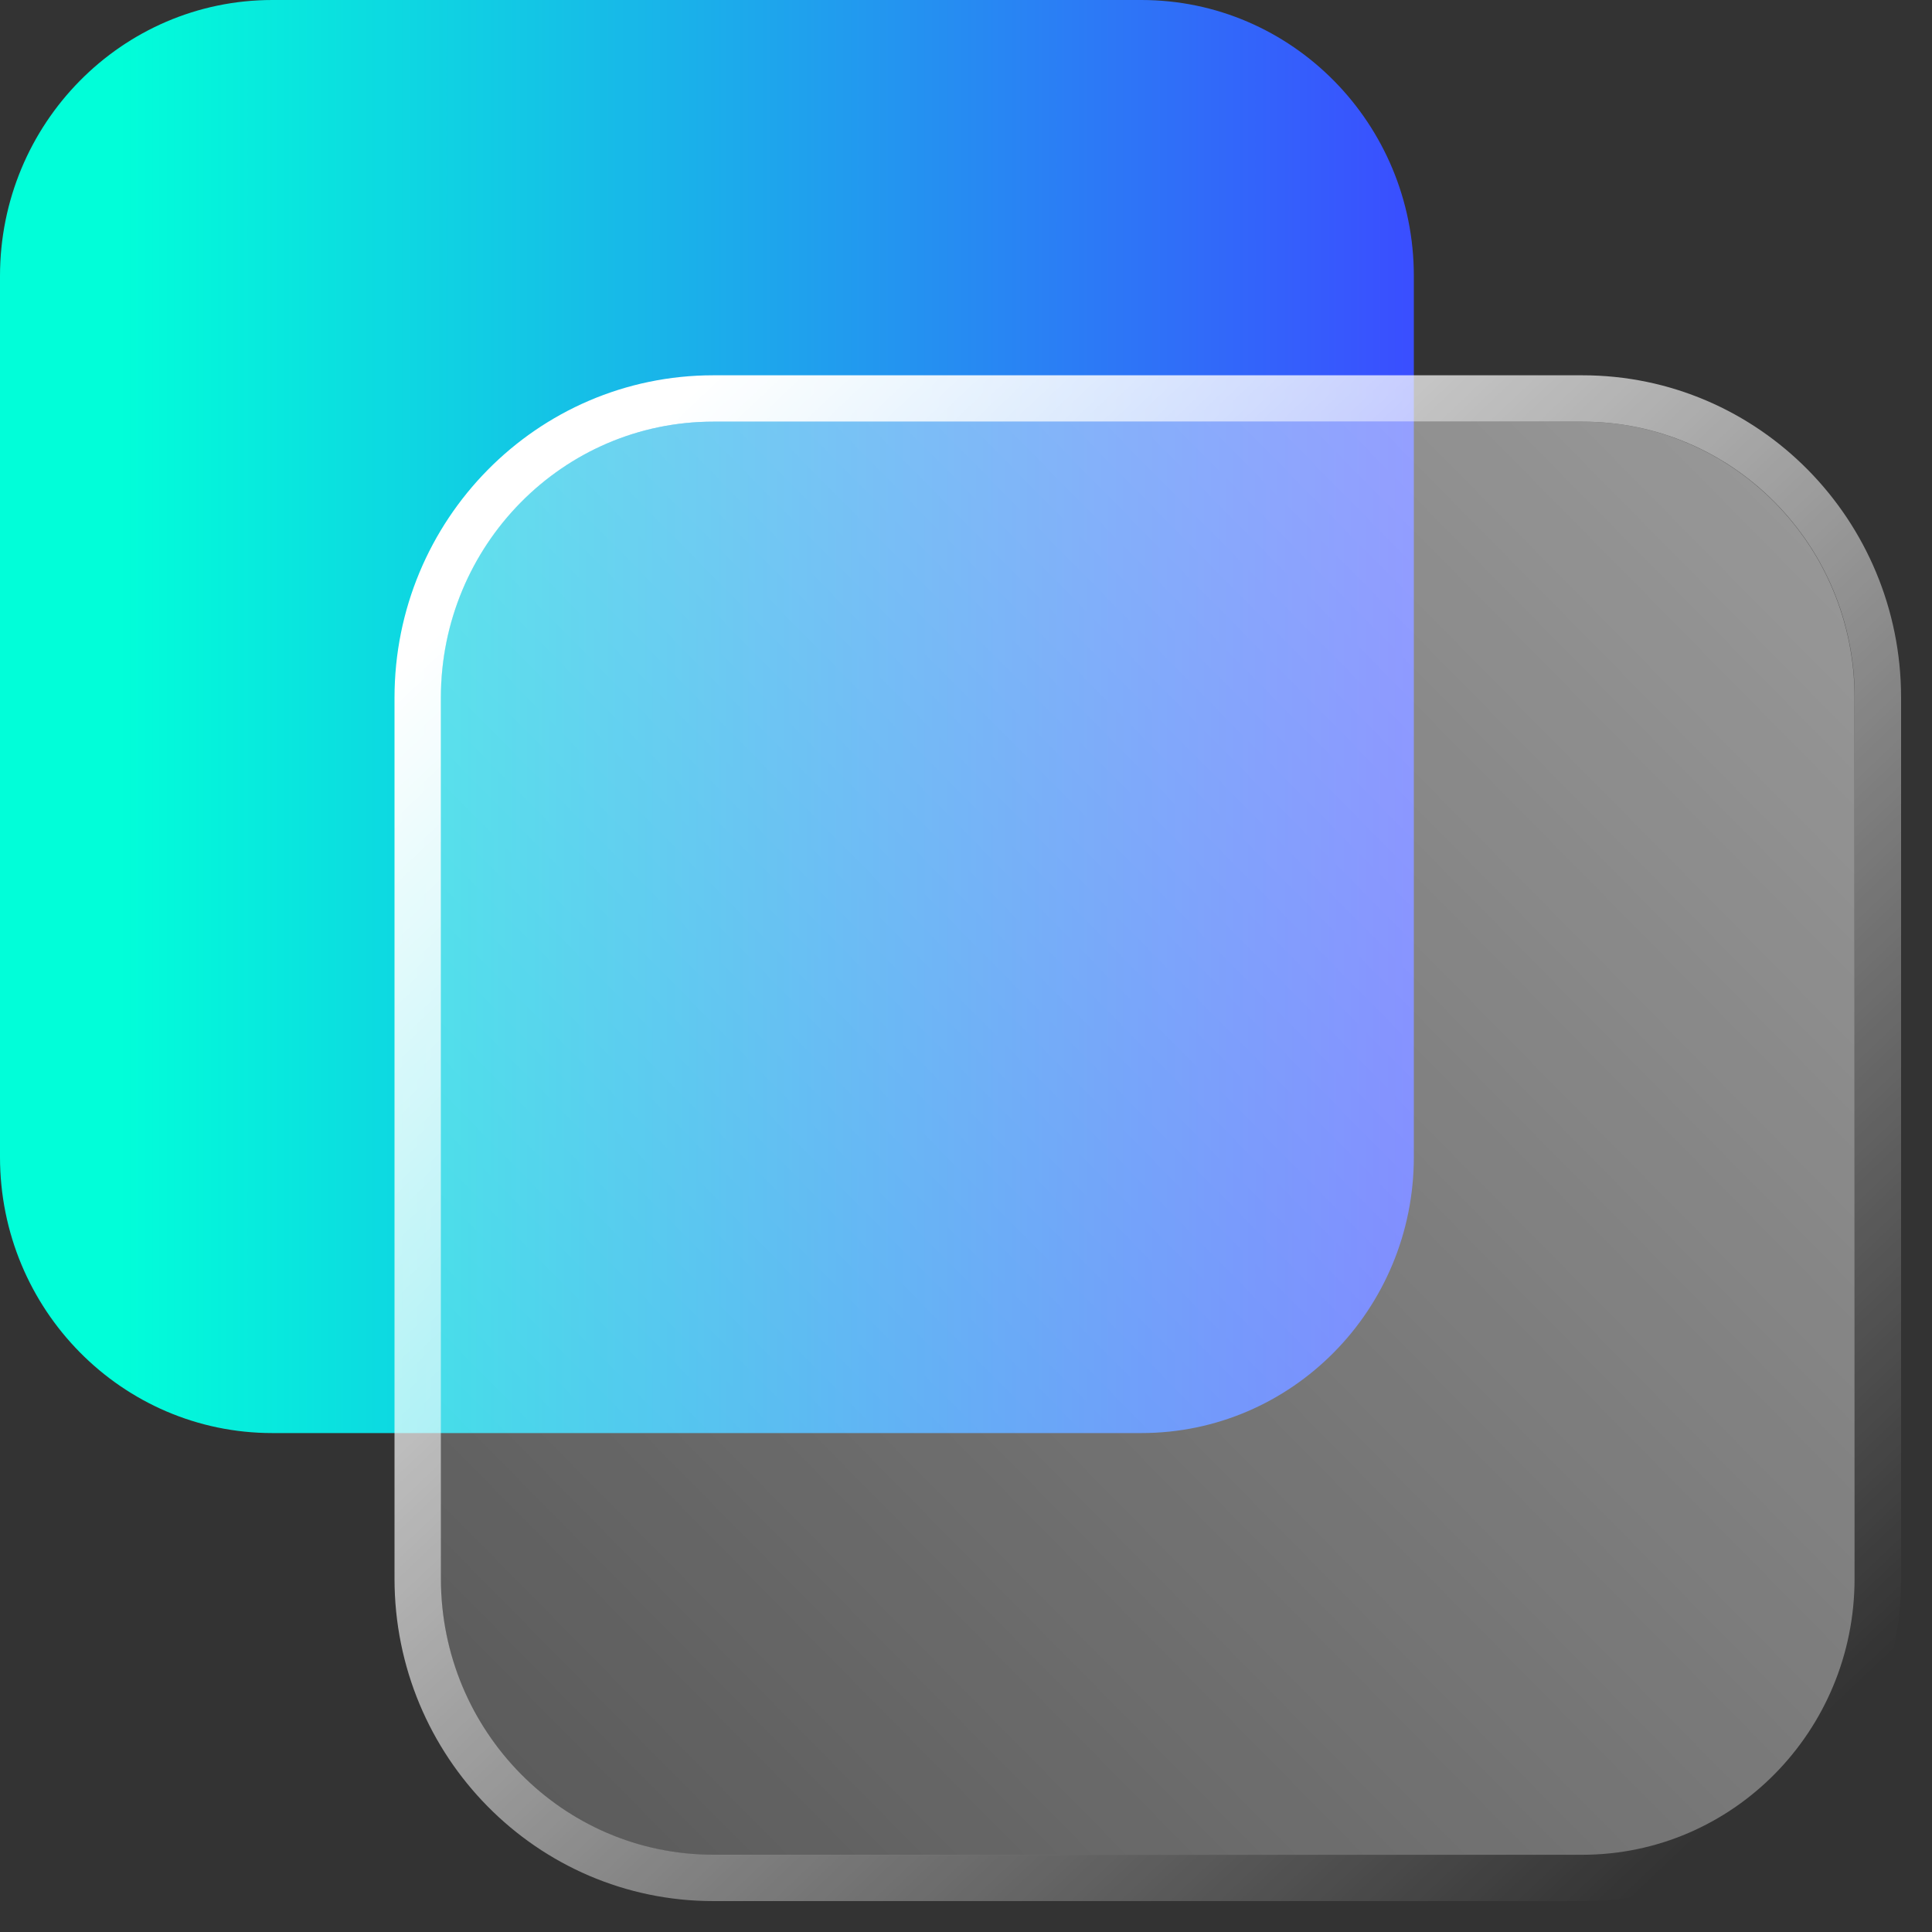 <svg width="40" height="40" viewBox="0 0 40 40" fill="none" xmlns="http://www.w3.org/2000/svg">
<rect x="0" y="0" width="40" height="40" fill="#333333" stroke="none"/>
<g clip-path="url(#clip0_2603_20130)">
<g clip-path="url(#clip1_2603_20130)">
<path d="M23.632 0H5.638C2.525 0 0 2.56 0 5.715V23.955C0 27.112 2.525 29.67 5.638 29.67H23.632C26.747 29.67 29.272 27.112 29.272 23.955V5.715C29.272 2.56 26.747 0 23.632 0Z" fill="url(#paint0_linear_2603_20130)"/>
<path d="M32.759 8.73H14.765C11.65 8.73 9.125 11.29 9.125 14.446V32.686C9.125 35.841 11.65 38.401 14.765 38.401H32.759C35.872 38.401 38.397 35.841 38.397 32.686V14.446C38.397 11.289 35.872 8.73 32.759 8.73Z" fill="url(#paint1_linear_2603_20130)"/>
<path d="M32.762 8.25H14.768C11.383 8.25 8.648 11.029 8.648 14.445V32.685C8.648 36.101 11.383 38.88 14.768 38.88H32.762C36.148 38.88 38.88 36.101 38.88 32.685V14.445C38.88 11.029 36.148 8.25 32.762 8.25Z" stroke="url(#paint2_linear_2603_20130)" stroke-width="0.96"/>
</g>
</g>
<defs>
<linearGradient id="paint0_linear_2603_20130" x1="2.458" y1="15.709" x2="29.272" y2="15.709" gradientUnits="userSpaceOnUse">
<stop stop-color="#01FED9"/>
<stop offset="1" stop-color="#3A4EFF"/>
</linearGradient>
<linearGradient id="paint1_linear_2603_20130" x1="10.778" y1="36.726" x2="37.096" y2="10.762" gradientUnits="userSpaceOnUse">
<stop stop-color="white" stop-opacity="0.2"/>
<stop offset="1" stop-color="white" stop-opacity="0.49"/>
</linearGradient>
<linearGradient id="paint2_linear_2603_20130" x1="11.196" y1="11.063" x2="36.018" y2="37.247" gradientUnits="userSpaceOnUse">
<stop stop-color="white"/>
<stop offset="1" stop-color="white" stop-opacity="0"/>
</linearGradient>
<clipPath id="clip0_2603_20130">
<rect width="40" height="40" fill="white"/>
</clipPath>
<clipPath id="clip1_2603_20130">
<rect width="40" height="40" fill="white"/>
</clipPath>
</defs>
</svg>
